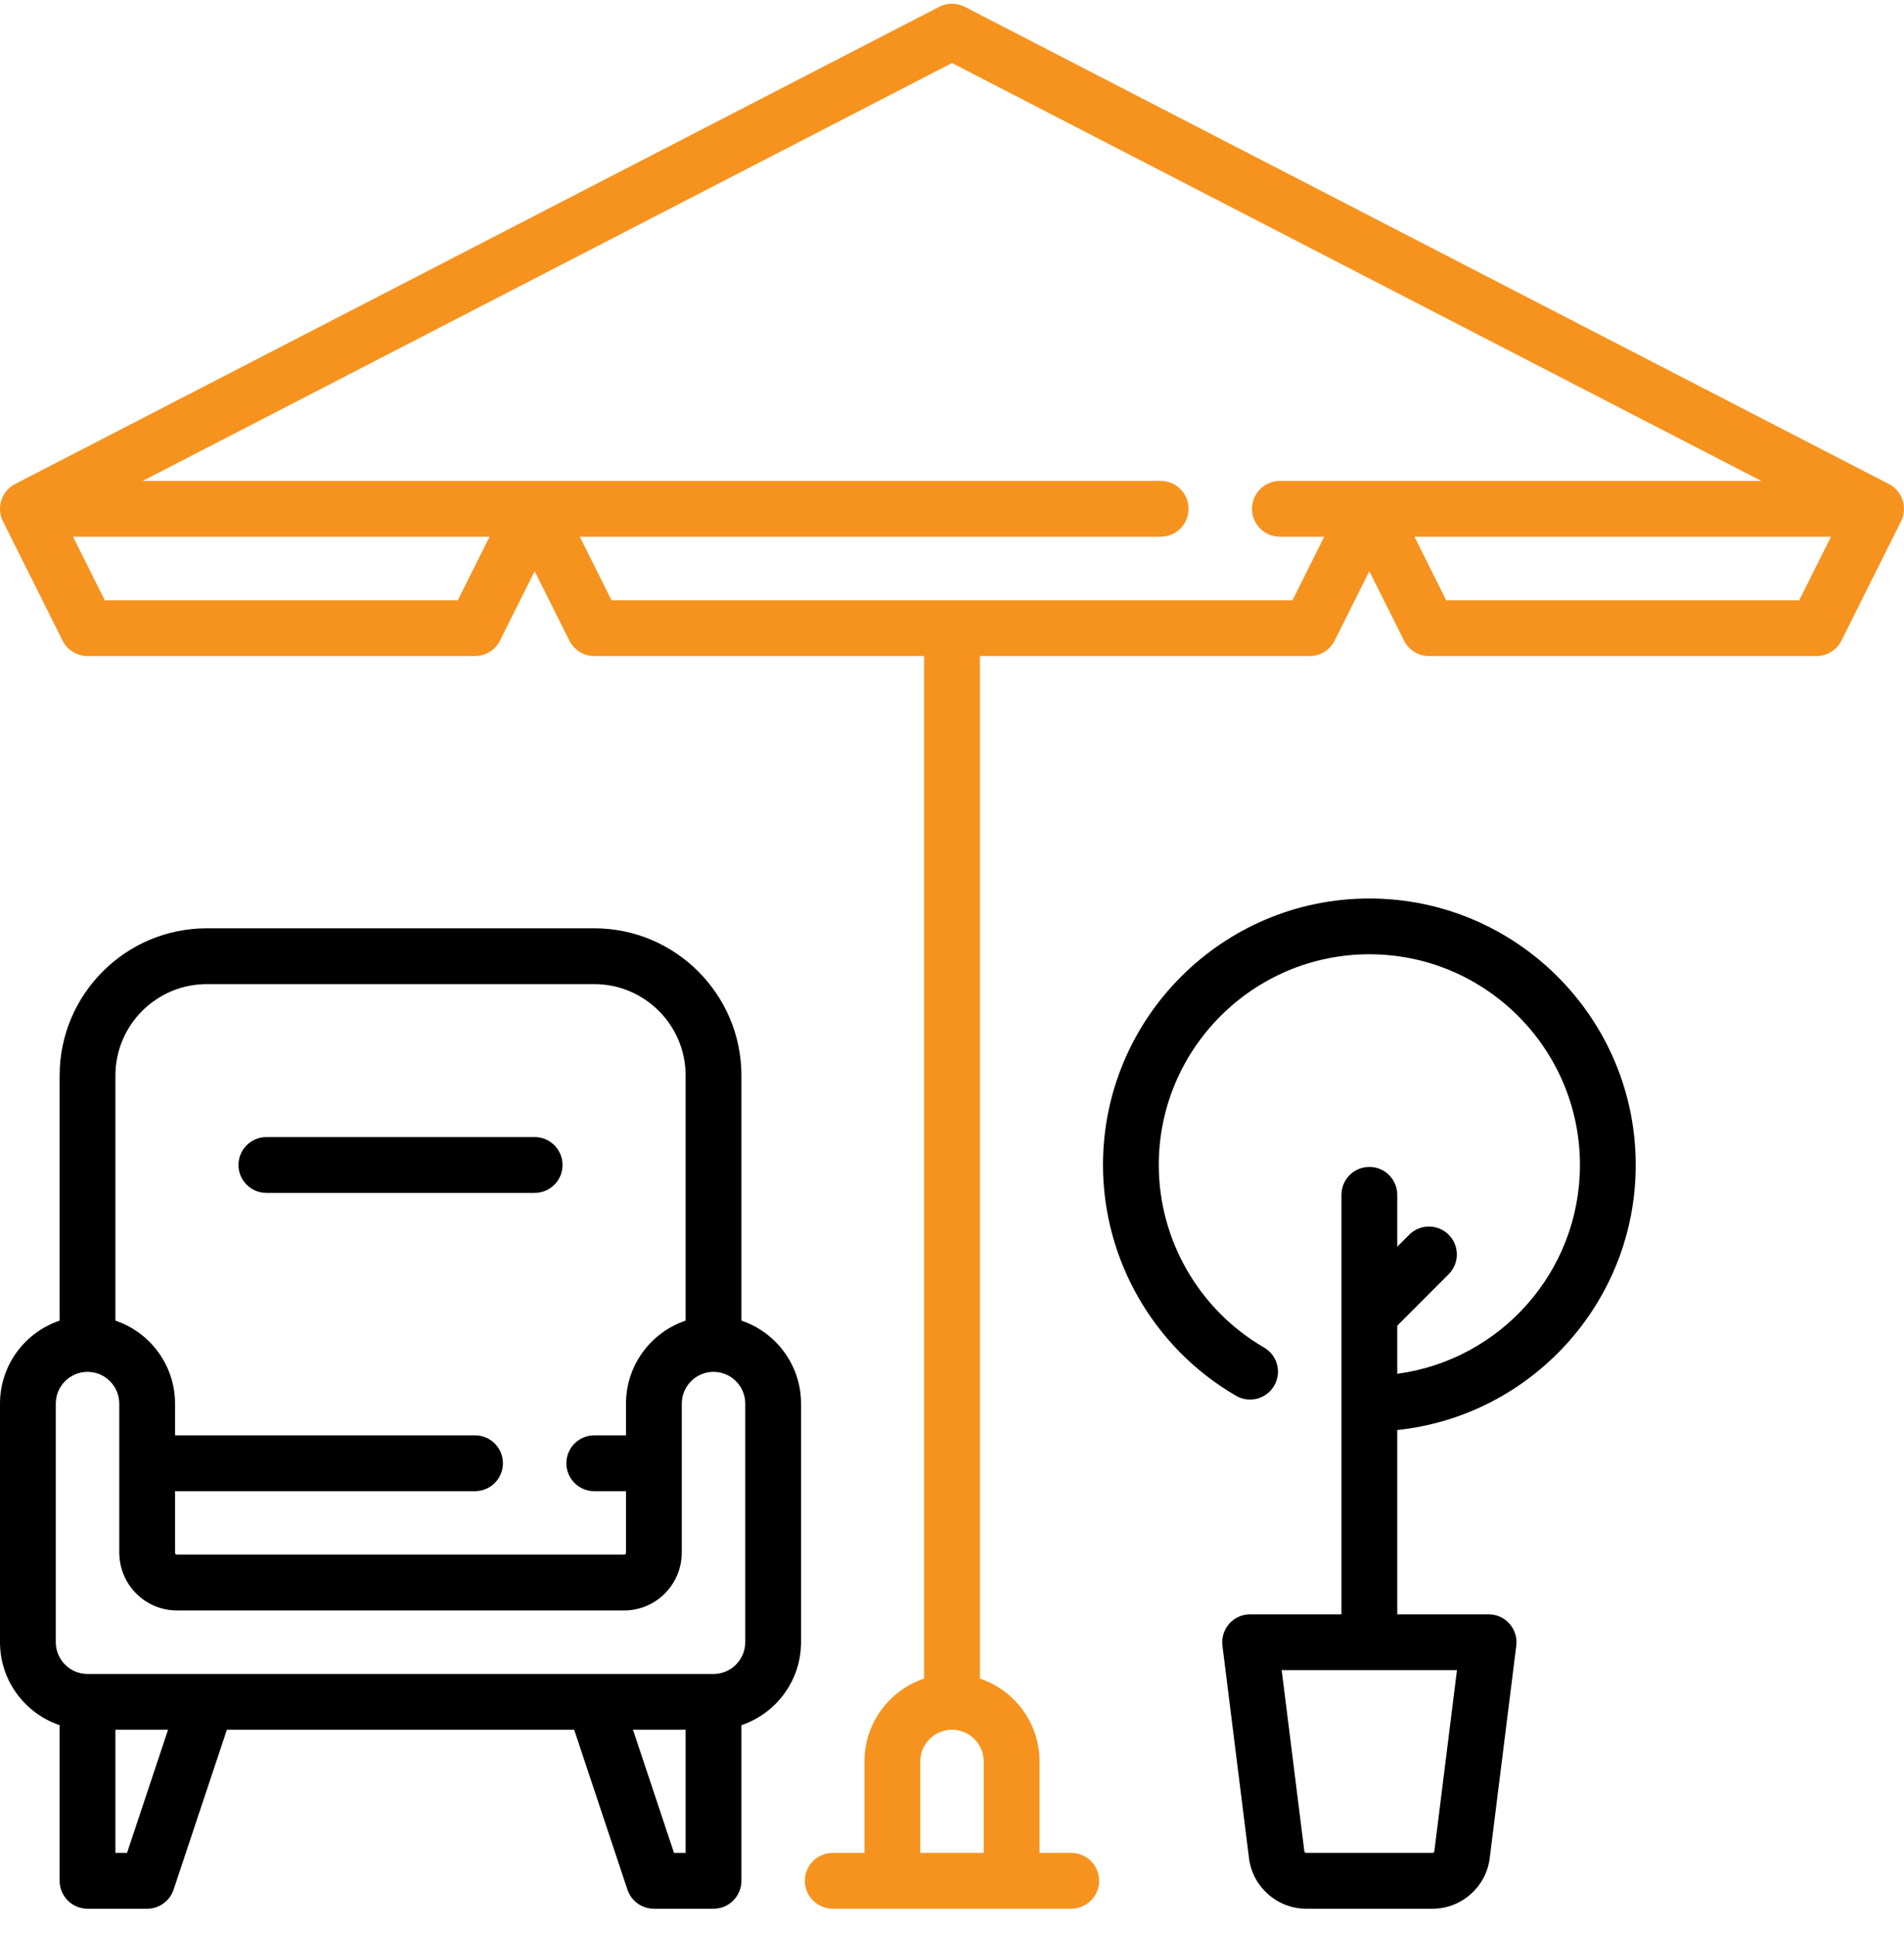 <svg width="60" height="61" viewBox="0 0 60 61" fill="none" xmlns="http://www.w3.org/2000/svg">
<path d="M23.364 41.595V33.875C23.364 31.318 21.284 29.238 18.728 29.238H6.515C3.959 29.238 1.879 31.318 1.879 33.875V41.595C0.788 41.962 5.09511e-05 42.995 5.09511e-05 44.208V51.723C5.09511e-05 52.936 0.788 53.968 1.879 54.336V59.238C1.879 59.724 2.272 60.117 2.758 60.117H4.637C5.015 60.117 5.351 59.875 5.47 59.516L7.149 54.481H18.094L19.772 59.516C19.892 59.875 20.228 60.117 20.606 60.117H22.485C22.97 60.117 23.364 59.724 23.364 59.238V54.336C24.455 53.969 25.243 52.936 25.243 51.723V44.208C25.243 42.995 24.455 41.962 23.364 41.595ZM6.515 30.996H18.727C20.315 30.996 21.606 32.288 21.606 33.875V41.595C20.515 41.962 19.727 42.995 19.727 44.208V45.208H18.727C18.242 45.208 17.848 45.601 17.848 46.087C17.848 46.572 18.242 46.966 18.727 46.966H19.727V48.905C19.727 48.938 19.7 48.965 19.667 48.965H5.576C5.543 48.965 5.516 48.938 5.516 48.905V46.966H14.969C15.455 46.966 15.848 46.572 15.848 46.087C15.848 45.601 15.455 45.208 14.969 45.208H5.516V44.208C5.516 42.995 4.727 41.962 3.637 41.595V33.875C3.637 32.287 4.928 30.996 6.515 30.996ZM4.003 58.359H3.637V54.48H5.296L4.003 58.359ZM21.24 58.359L19.947 54.48H21.606V58.359H21.24ZM23.485 51.723C23.485 52.274 23.036 52.723 22.485 52.723H2.758C2.206 52.723 1.758 52.274 1.758 51.723V44.208C1.758 43.657 2.206 43.208 2.758 43.208C3.309 43.208 3.758 43.657 3.758 44.208V48.905C3.758 48.935 3.759 48.965 3.762 48.995C3.81 49.955 4.604 50.723 5.576 50.723H19.667C20.639 50.723 21.433 49.955 21.481 48.995C21.483 48.965 21.485 48.935 21.485 48.905V44.208C21.485 43.657 21.934 43.208 22.485 43.208C23.036 43.208 23.485 43.657 23.485 44.208V51.723Z" fill="black"/>
<path d="M59.524 15.245L30.403 0.215C30.15 0.085 29.85 0.085 29.597 0.215L0.476 15.245C0.049 15.466 -0.122 15.989 0.093 16.419L1.972 20.177C2.121 20.474 2.425 20.663 2.758 20.663H14.97C15.303 20.663 15.607 20.474 15.756 20.177L16.849 17.991L17.941 20.177C18.09 20.474 18.394 20.663 18.727 20.663H29.121V52.867C28.03 53.235 27.242 54.267 27.242 55.481V58.359H26.242C25.757 58.359 25.363 58.753 25.363 59.238C25.363 59.723 25.757 60.117 26.242 60.117H33.757C34.243 60.117 34.636 59.723 34.636 59.238C34.636 58.753 34.243 58.359 33.757 58.359H32.758V55.481C32.758 54.267 31.97 53.235 30.879 52.867V20.663H41.273C41.606 20.663 41.91 20.474 42.059 20.177L43.151 17.991L44.244 20.177C44.393 20.474 44.697 20.663 45.03 20.663H57.242C57.575 20.663 57.879 20.474 58.028 20.177L59.907 16.419C60.122 15.989 59.952 15.466 59.524 15.245ZM31 58.359H29V55.481C29 54.929 29.449 54.481 30 54.481C30.551 54.481 31 54.929 31 55.481V58.359ZM14.427 18.905H3.301L2.301 16.905H15.427L14.427 18.905ZM40.73 18.905H19.271L18.271 16.905H36.576C37.061 16.905 37.455 16.512 37.455 16.026C37.455 15.541 37.061 15.147 36.576 15.147H4.498L30 1.985L55.502 15.147H40.333C39.848 15.147 39.454 15.541 39.454 16.026C39.454 16.512 39.848 16.905 40.333 16.905H41.729L40.73 18.905ZM56.699 18.905H45.573L44.574 16.905H57.699L56.699 18.905Z" fill="#F6931F"/>
<path d="M43.151 28.299C38.523 28.299 34.758 32.065 34.758 36.693C34.758 39.68 36.365 42.465 38.953 43.963C39.373 44.206 39.911 44.063 40.154 43.642C40.397 43.222 40.254 42.685 39.834 42.442C37.787 41.257 36.516 39.055 36.516 36.693C36.516 33.034 39.492 30.056 43.152 30.056C46.811 30.056 49.788 33.034 49.788 36.693C49.788 40.054 47.276 42.837 44.031 43.269V41.754L45.652 40.132C45.995 39.789 45.995 39.233 45.652 38.889C45.309 38.546 44.752 38.546 44.409 38.889L44.031 39.268V37.632C44.031 37.147 43.637 36.753 43.152 36.753C42.666 36.753 42.273 37.147 42.273 37.632V50.844H39.394C39.142 50.844 38.902 50.952 38.735 51.142C38.569 51.33 38.491 51.582 38.522 51.832L39.359 58.524C39.472 59.432 40.248 60.117 41.163 60.117H45.141C46.056 60.117 46.832 59.432 46.945 58.524L47.782 51.832C47.813 51.582 47.735 51.33 47.568 51.142C47.402 50.952 47.162 50.844 46.91 50.844H44.031V45.04C48.248 44.599 51.546 41.024 51.546 36.693C51.546 32.064 47.78 28.299 43.151 28.299ZM45.2 58.306C45.197 58.336 45.171 58.359 45.14 58.359H41.163C41.132 58.359 41.106 58.336 41.103 58.306L40.389 52.602H45.913L45.2 58.306Z" fill="black"/>
<path d="M8.394 37.572H16.849C17.334 37.572 17.727 37.178 17.727 36.693C17.727 36.207 17.334 35.814 16.849 35.814H8.394C7.909 35.814 7.515 36.207 7.515 36.693C7.515 37.178 7.909 37.572 8.394 37.572Z" fill="black"/>
</svg>
